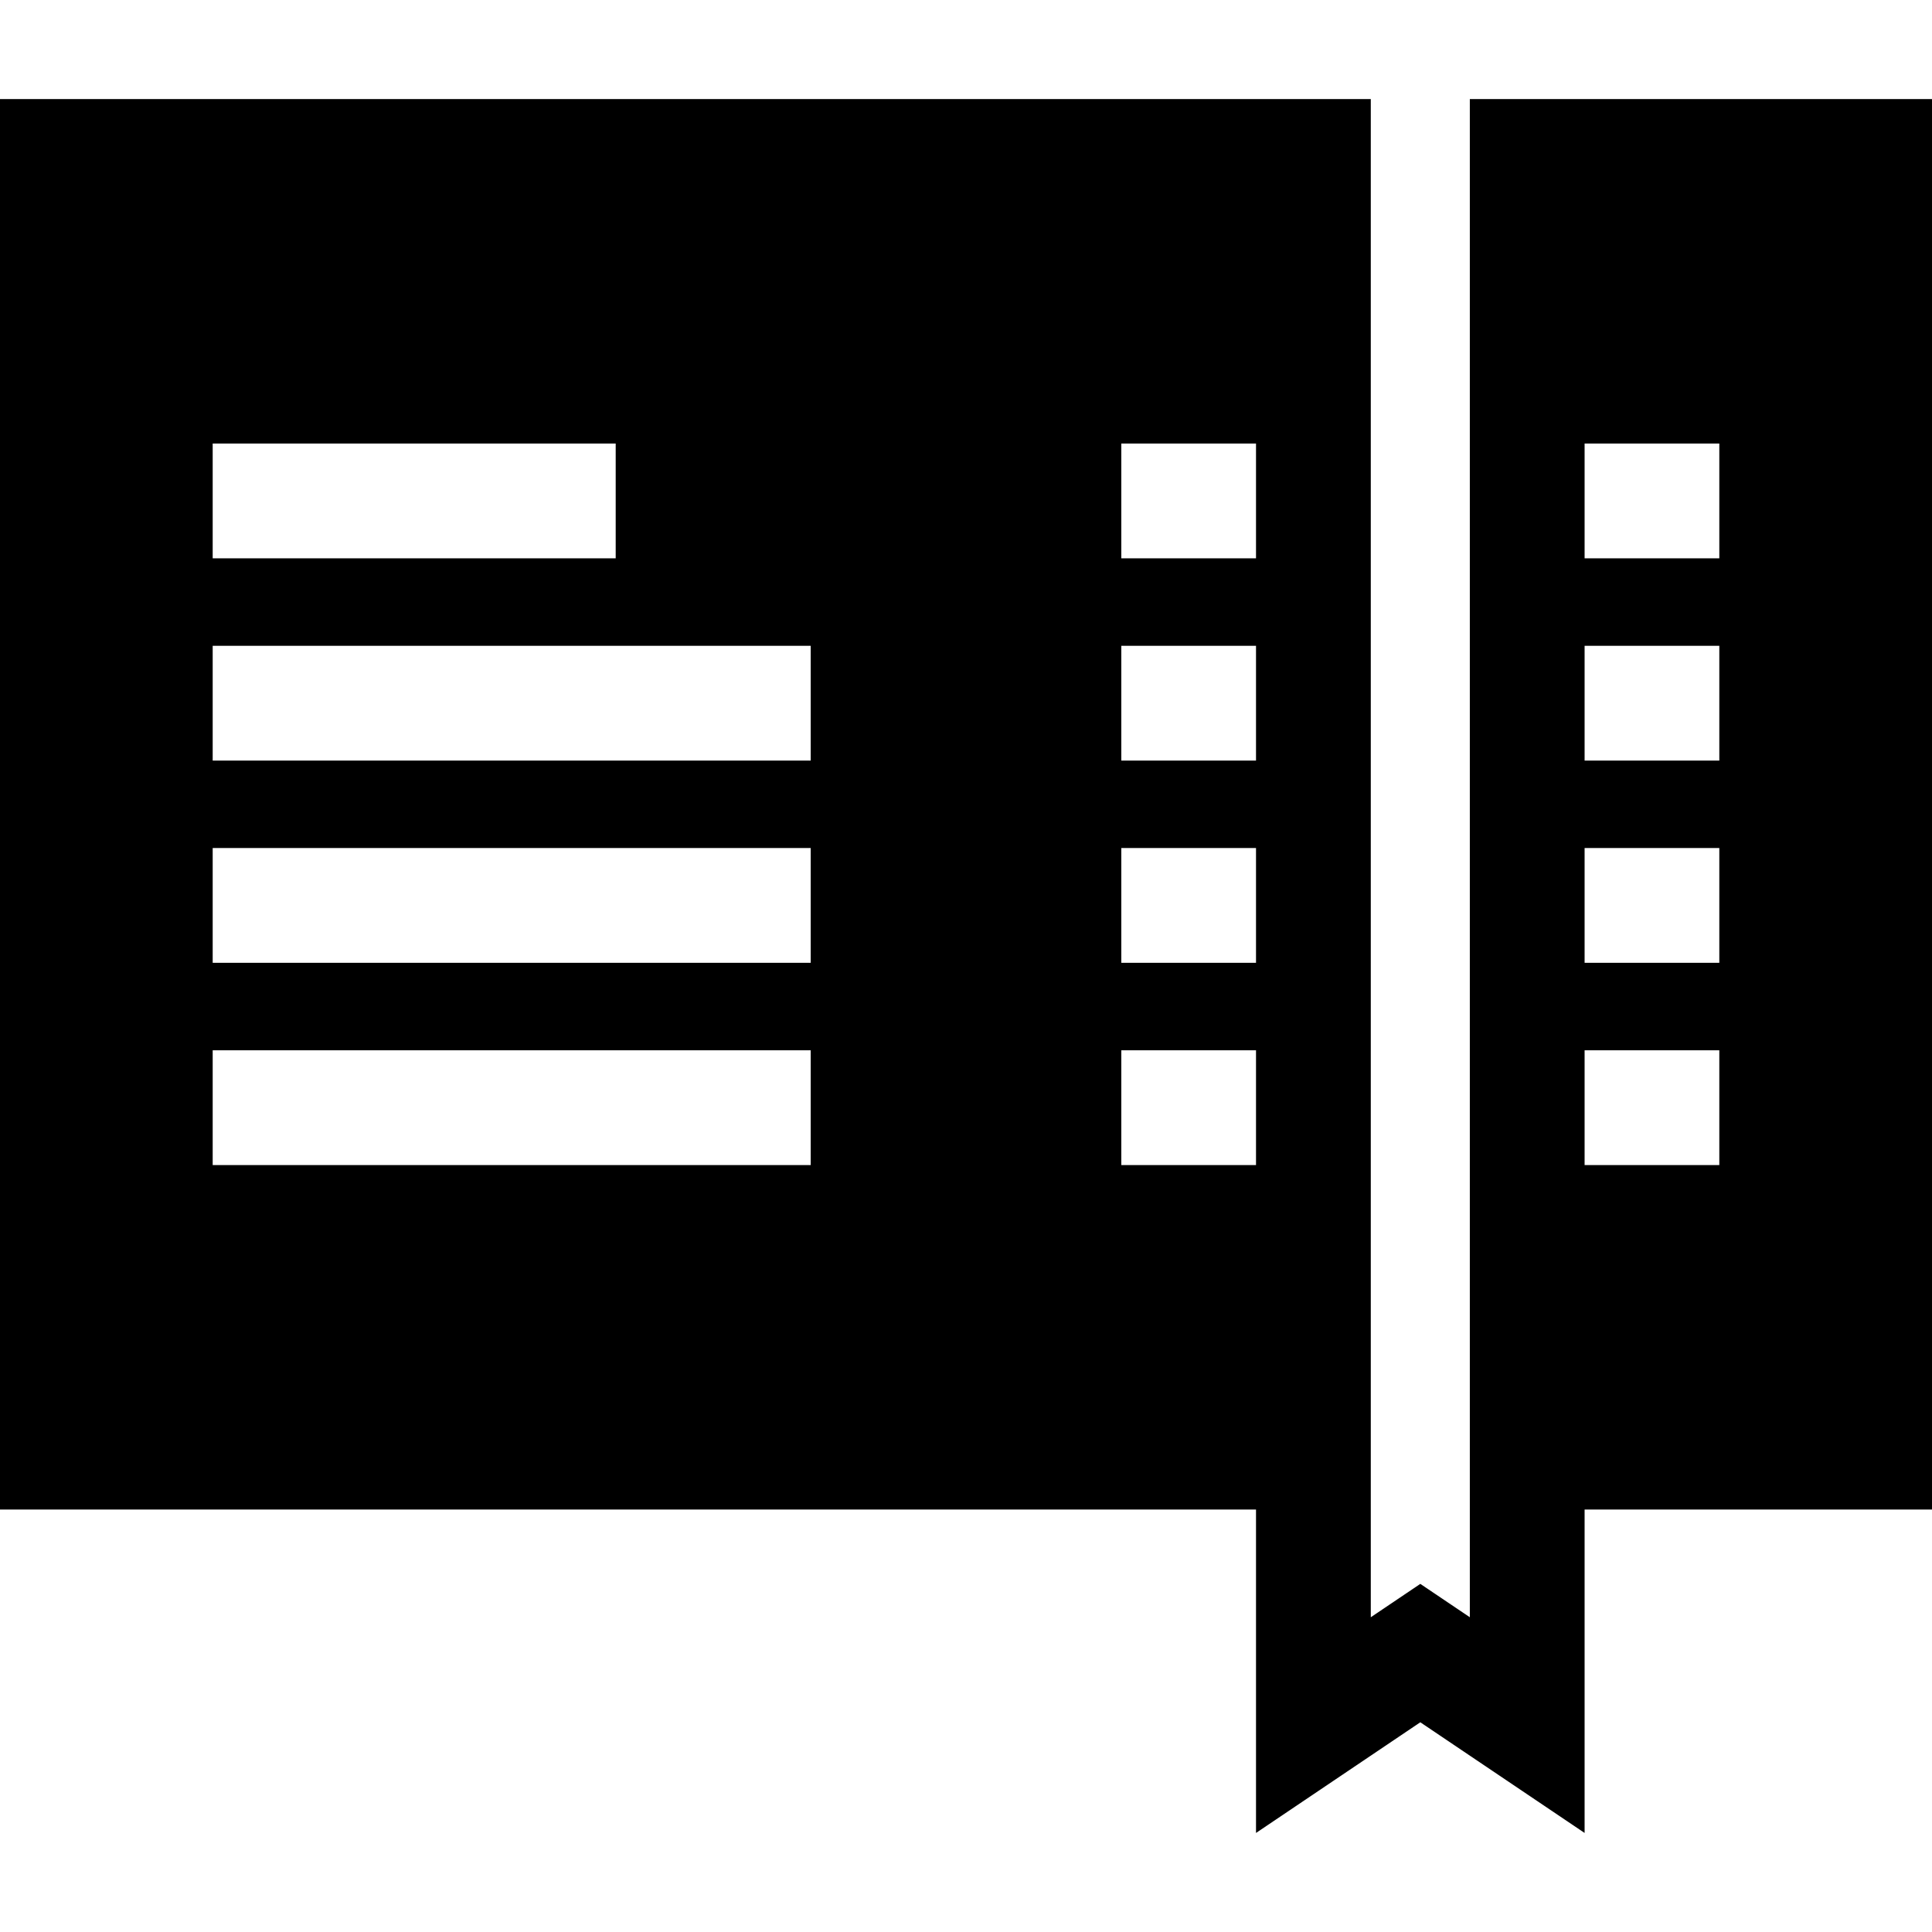 <?xml version="1.0" encoding="iso-8859-1"?>
<!-- Generator: Adobe Illustrator 19.0.0, SVG Export Plug-In . SVG Version: 6.00 Build 0)  -->
<svg version="1.1" id="Layer_1" xmlns="http://www.w3.org/2000/svg" xmlns:xlink="http://www.w3.org/1999/xlink" x="0px" y="0px"
	 viewBox="0 0 512 512" style="enable-background:new 0 0 512 512;" xml:space="preserve">
<g>
	<g>
		<path d="M389.519,41.458v358.591v28.537l-13.123-8.84l-13.122,8.84v-28.537V41.458V26.25H0v373.799h332.857v85.702l43.539-29.33
			l43.54,29.33v-85.702H512V26.25H389.519V41.458z M56.364,117.543h106.802v30.417H56.364V117.543z M214.844,308.756H56.364v-30.417
			h158.48V308.756z M214.844,255.157H56.364V224.74h158.48V255.157z M214.844,201.559H56.364v-30.417h158.48V201.559z
			 M332.857,308.756h-35.701v-30.417h35.701V308.756z M332.857,255.157h-35.701V224.74h35.701V255.157z M332.857,201.559h-35.701
			v-30.417h35.701V201.559z M332.857,147.96h-35.701v-30.417h35.701V147.96z M419.936,117.543h35.7v30.417h-35.7V117.543z
			 M419.936,171.142h35.7v30.417h-35.7V171.142z M419.936,224.74h35.7v30.417h-35.7V224.74z M419.936,278.338h35.7v30.417h-35.7
			V278.338z"/>
	</g>
</g>
<g>
</g>
<g>
</g>
<g>
</g>
<g>
</g>
<g>
</g>
<g>
</g>
<g>
</g>
<g>
</g>
<g>
</g>
<g>
</g>
<g>
</g>
<g>
</g>
<g>
</g>
<g>
</g>
<g>
</g>
</svg>
